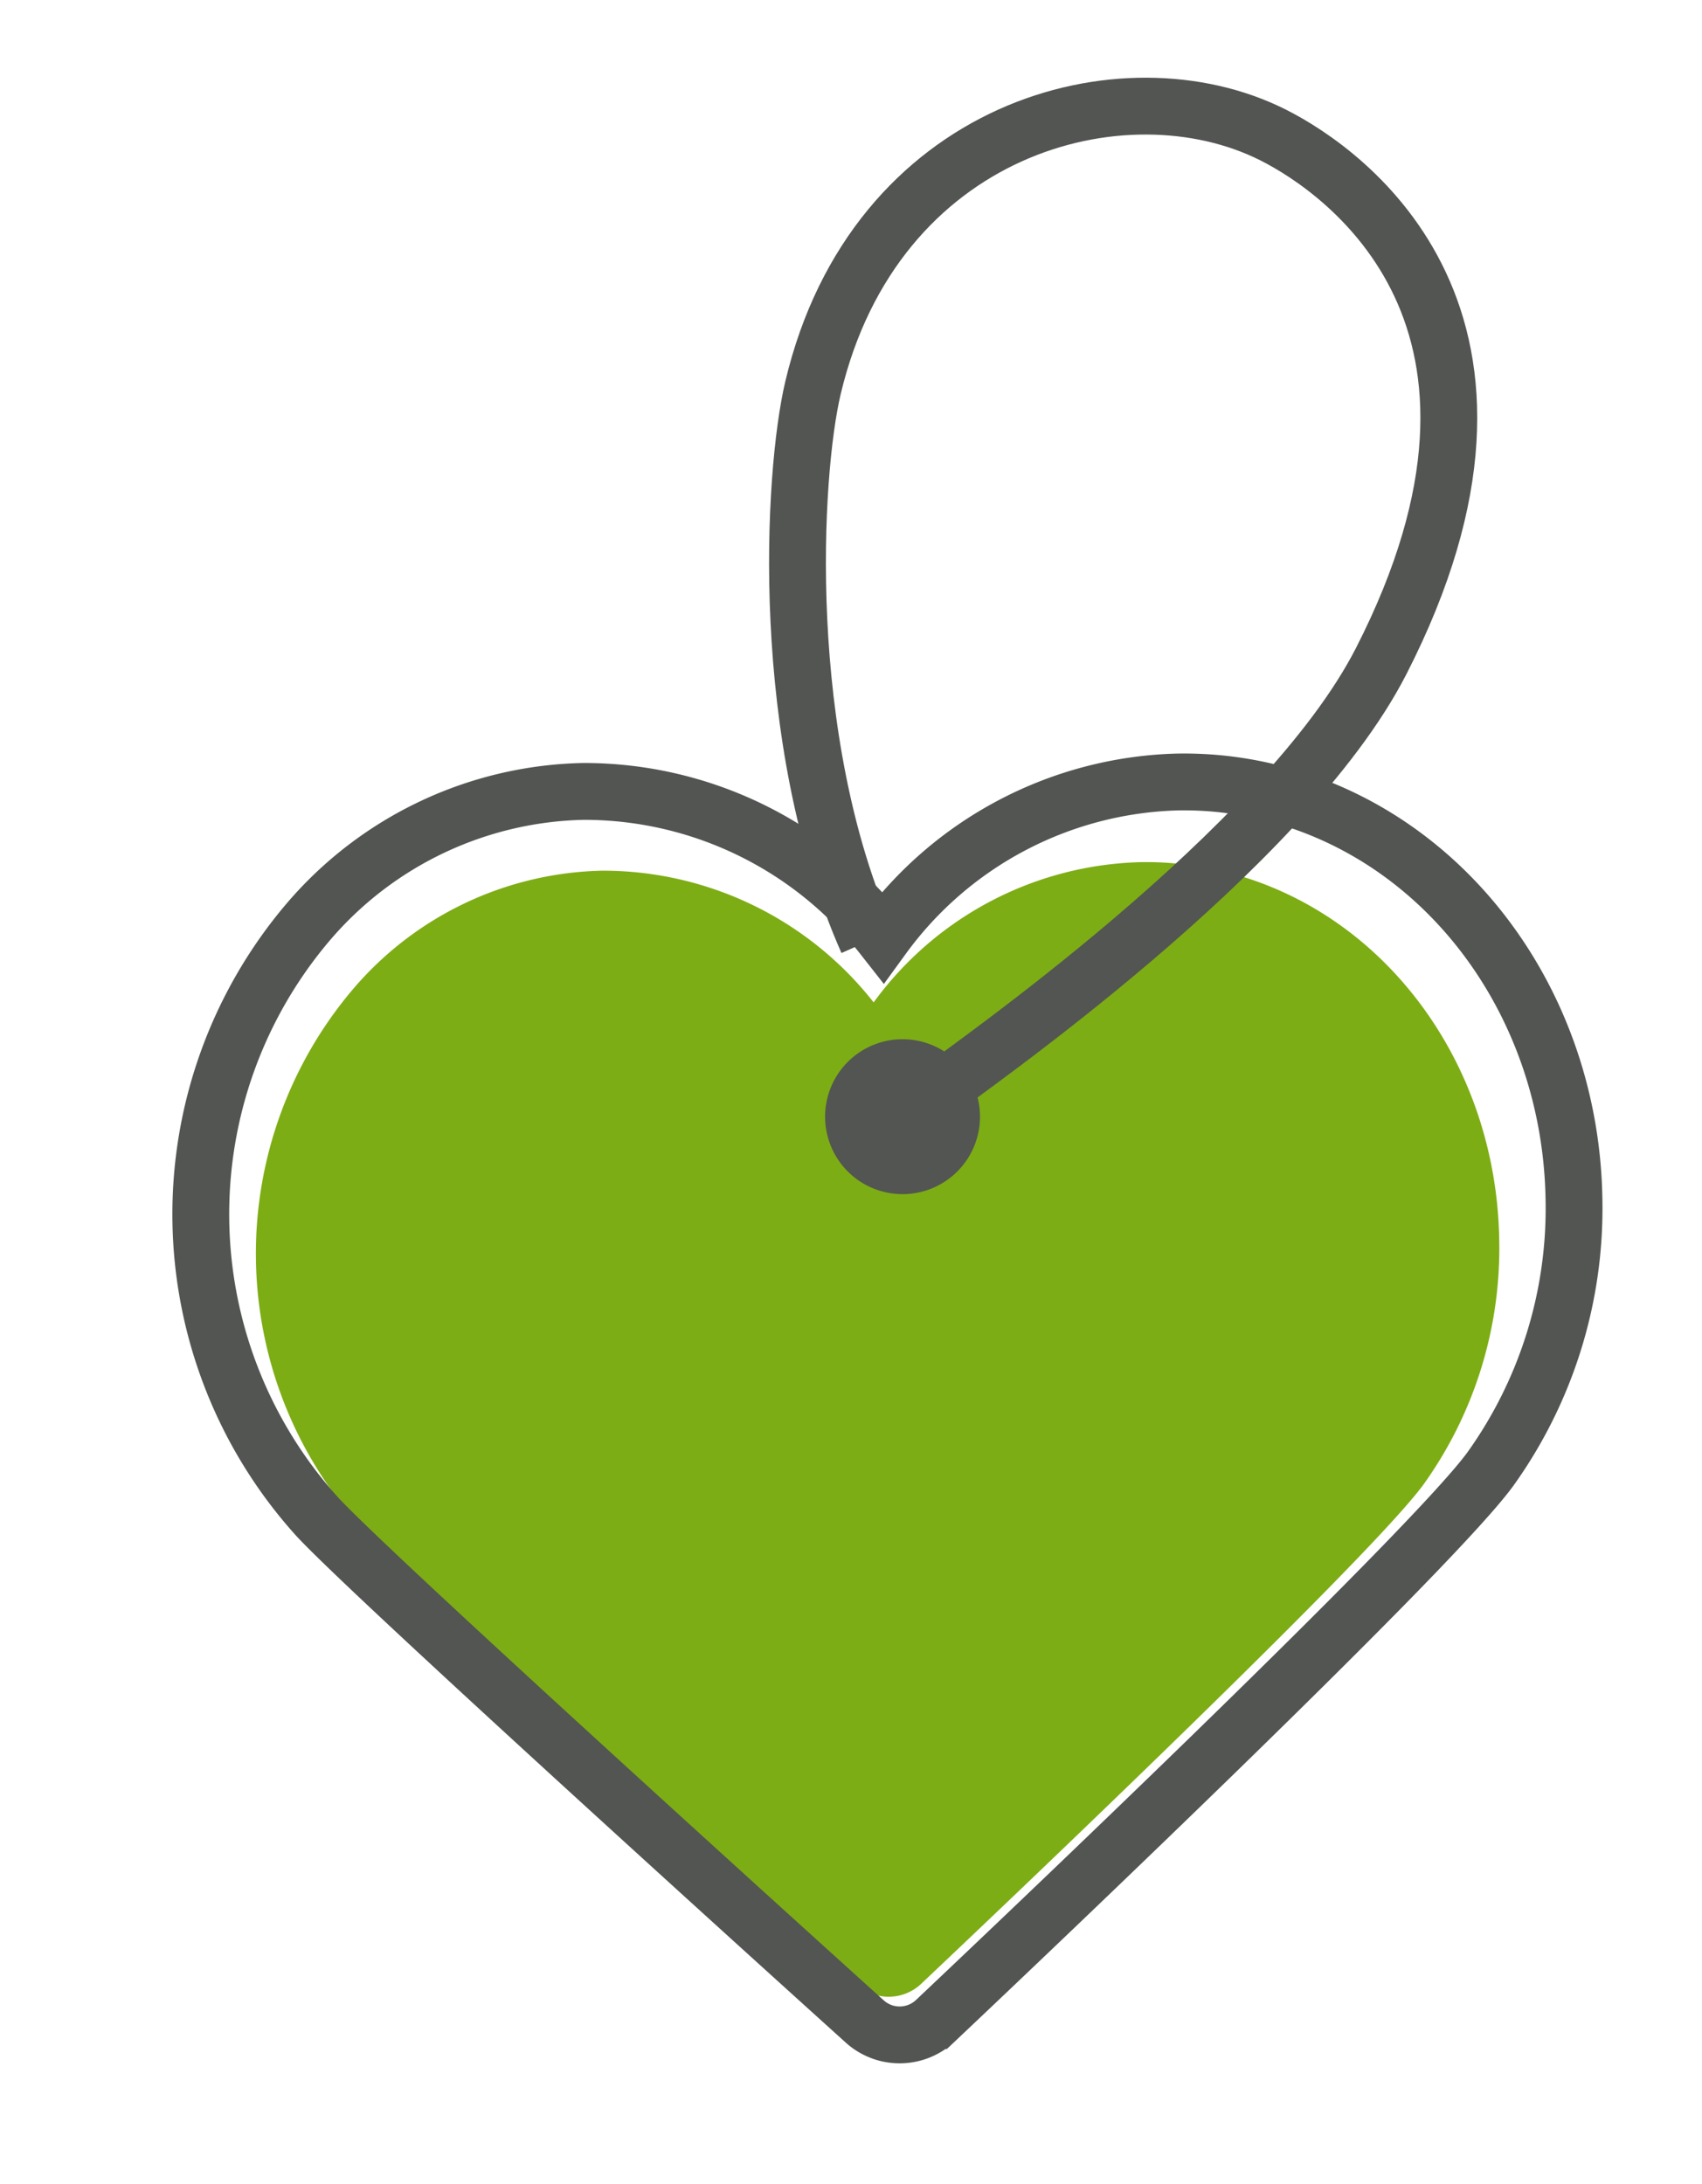 <svg xmlns="http://www.w3.org/2000/svg" width="59.908" height="76.861" viewBox="0 0 59.908 76.861"><g transform="translate(-986.381 -530.453) rotate(14)"><g transform="translate(1104.377 295.407)"><path d="M1132.547,339.749a1.662,1.662,0,0,1-.783-.2c-.747-.4-18.332-9.774-20.792-11.362a14.373,14.373,0,0,1-4.885-18.344,11.846,11.846,0,0,1,7.5-6.152,12.119,12.119,0,0,1,10.386,2.187,12.007,12.007,0,0,1,7.929-7.063,11.525,11.525,0,0,1,2.961-.388c5.756,0,10.9,4.212,12.5,10.244a14.258,14.258,0,0,1-.5,8.969c-1.247,3.1-11.719,19.478-12.909,21.337A1.668,1.668,0,0,1,1132.547,339.749Z" transform="translate(-1104.57 -298.431)" fill="#7dad14"/></g><g transform="translate(1102.118 292.311)"><path d="M1133.016,340.7a1.84,1.84,0,0,1-.866-.217c-.825-.44-20.245-10.794-22.962-12.549a15.872,15.872,0,0,1-5.4-20.258,13.083,13.083,0,0,1,8.284-6.794,13.381,13.381,0,0,1,11.47,2.415,13.258,13.258,0,0,1,8.756-7.8,12.7,12.7,0,0,1,3.27-.429c6.357,0,12.036,4.652,13.809,11.313a15.747,15.747,0,0,1-.557,9.905c-1.377,3.421-12.943,21.512-14.257,23.564A1.841,1.841,0,0,1,1133.016,340.7Z" transform="translate(-1102.118 -295.071)" fill="none" stroke="#525552" stroke-miterlimit="10" stroke-width="2"/></g><g transform="translate(1123.014 303.783)"><path d="M1130.156,309.169a2.726,2.726,0,1,1-3.335-1.932A2.726,2.726,0,0,1,1130.156,309.169Z" transform="translate(-1124.796 -307.144)" fill="#525552"/></g><g transform="translate(1116.476 269.616)"><path d="M1124.274,300.827c-4.8-6.163-6.538-15.352-6.573-18.438-.11-9.433,7.814-13.833,13.54-12.557,2.884.644,11.235,3.961,8.192,17.048-1.7,7.292-10.724,17.481-11.489,18.488" transform="translate(-1117.7 -269.616)" fill="none" stroke="#525552" stroke-miterlimit="10" stroke-width="2"/></g></g></svg>